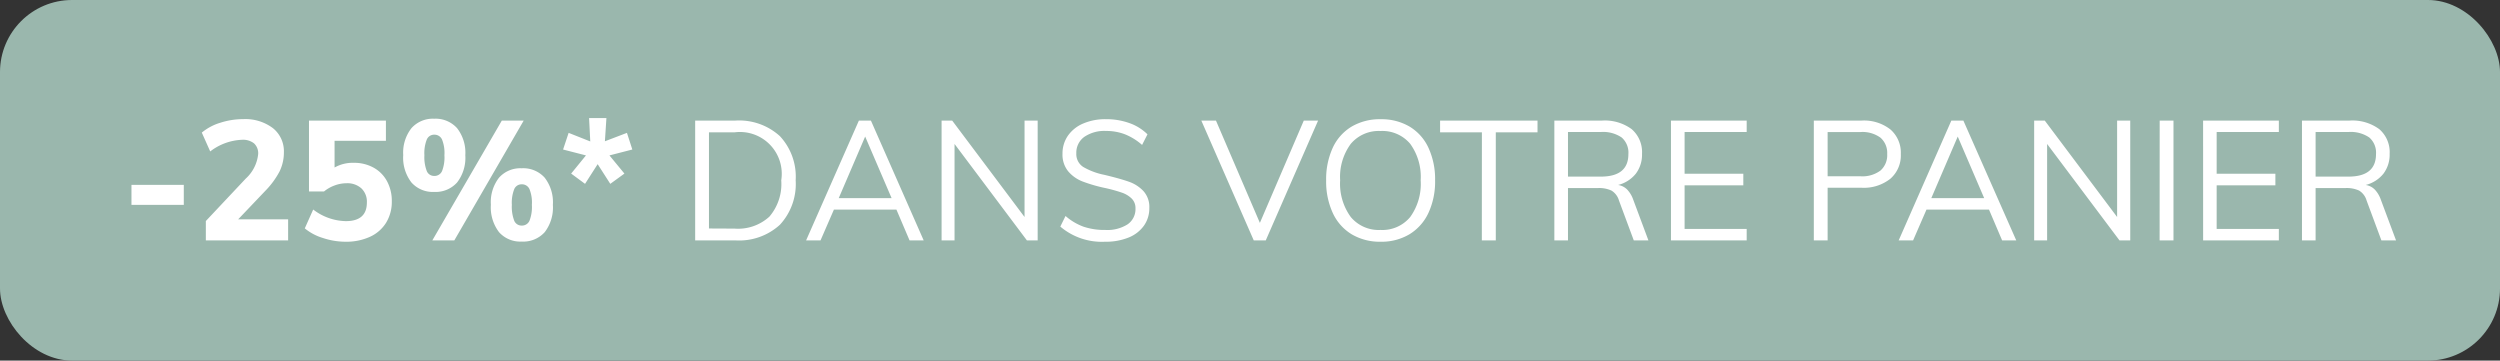 <svg xmlns="http://www.w3.org/2000/svg" width="104" height="15" viewBox="0 0 104 15"><rect x="0" y="0" width="104" height="15" fill="#333333" stroke="none"/><g transform="translate(-3 -3)"><rect width="104" height="15" fill="#9ab7ad" rx="3" transform="translate(3 3)"/><path fill="#fff" d="M8.469 10.69h2.177v.833H8.469Zm6.517 1.435V13h-3.423v-.805l1.659-1.764a1.6 1.6 0 0 0 .518-1.022.56.56 0 0 0-.171-.444.737.737 0 0 0-.5-.15 2.312 2.312 0 0 0-1.324.485l-.35-.784a2.192 2.192 0 0 1 .77-.41 3.1 3.1 0 0 1 .952-.15 1.9 1.9 0 0 1 1.235.374 1.23 1.23 0 0 1 .458 1 1.81 1.81 0 0 1-.179.8 3.461 3.461 0 0 1-.6.815l-1.124 1.18Zm2.73-2.352a1.67 1.67 0 0 1 .823.2 1.4 1.4 0 0 1 .56.564 1.72 1.72 0 0 1 .2.84 1.657 1.657 0 0 1-.235.885 1.535 1.535 0 0 1-.672.588 2.362 2.362 0 0 1-1.019.206 2.98 2.98 0 0 1-.941-.156 2.15 2.15 0 0 1-.753-.4l.35-.784a2.29 2.29 0 0 0 1.358.483q.875 0 .875-.777a.763.763 0 0 0-.227-.585.869.869 0 0 0-.62-.214 1.428 1.428 0 0 0-.493.091 1.515 1.515 0 0 0-.444.252h-.624v-2.95h3.2v.84h-2.136v1.113a1.533 1.533 0 0 1 .798-.196m3.346 1.211a1.19 1.19 0 0 1-.945-.392 1.684 1.684 0 0 1-.343-1.141 1.649 1.649 0 0 1 .343-1.12 1.19 1.19 0 0 1 .945-.392 1.2 1.2 0 0 1 .952.392 1.66 1.66 0 0 1 .343 1.127 1.672 1.672 0 0 1-.343 1.134 1.2 1.2 0 0 1-.952.392M20.985 13l2.891-4.984h.91L21.9 13Zm.077-2.681a.341.341 0 0 0 .326-.2 1.564 1.564 0 0 0 .1-.661 1.5 1.5 0 0 0-.1-.655.342.342 0 0 0-.322-.2.33.33 0 0 0-.311.2 1.541 1.541 0 0 0-.1.655 1.614 1.614 0 0 0 .1.661.328.328 0 0 0 .307.2m3.638 2.73a1.18 1.18 0 0 1-.941-.392 1.7 1.7 0 0 1-.339-1.141 1.658 1.658 0 0 1 .339-1.124A1.185 1.185 0 0 1 24.7 10a1.2 1.2 0 0 1 .956.388A1.67 1.67 0 0 1 26 11.523a1.684 1.684 0 0 1-.339 1.134 1.2 1.2 0 0 1-.961.392m0-.665a.341.341 0 0 0 .326-.2 1.564 1.564 0 0 0 .1-.662 1.5 1.5 0 0 0-.1-.655.342.342 0 0 0-.322-.2.33.33 0 0 0-.311.2 1.541 1.541 0 0 0-.1.655 1.614 1.614 0 0 0 .1.662.328.328 0 0 0 .307.2m2.06-2.163.616-.756-.952-.245.231-.693.9.357-.049-.973h.721l-.063.966.917-.35.224.693-.952.245.623.756-.588.427-.525-.819-.525.819Zm5.159-2.205h1.673a2.52 2.52 0 0 1 1.852.648A2.47 2.47 0 0 1 36.1 10.5a2.492 2.492 0 0 1-.654 1.848 2.512 2.512 0 0 1-1.854.652h-1.673Zm1.638 4.494a1.93 1.93 0 0 0 1.452-.5 2.089 2.089 0 0 0 .491-1.51 1.739 1.739 0 0 0-1.939-1.995h-1.068v4Zm6.734-.791h-2.6L37.134 13h-.6l2.196-4.984h.5L41.425 13h-.588Zm-.2-.476-1.1-2.562-1.1 2.562Zm6.076-3.227V13h-.448l-3.01-4.011V13h-.539V8.016h.441l3.01 4.011V8.016Zm2.804 5.04a2.662 2.662 0 0 1-1.862-.63l.217-.441a2.374 2.374 0 0 0 .756.448 2.744 2.744 0 0 0 .9.133 1.57 1.57 0 0 0 .928-.235.768.768 0 0 0 .326-.661.554.554 0 0 0-.158-.41 1.091 1.091 0 0 0-.413-.248 6.341 6.341 0 0 0-.683-.189 6.274 6.274 0 0 1-.945-.273 1.475 1.475 0 0 1-.6-.423A1.093 1.093 0 0 1 47.2 9.4a1.3 1.3 0 0 1 .224-.753 1.472 1.472 0 0 1 .633-.507 2.335 2.335 0 0 1 .956-.182 2.836 2.836 0 0 1 .966.161 2.015 2.015 0 0 1 .756.469l-.224.441a2.469 2.469 0 0 0-.71-.441 2.157 2.157 0 0 0-.787-.14 1.48 1.48 0 0 0-.91.248.808.808 0 0 0-.329.682.634.634 0 0 0 .287.567 2.846 2.846 0 0 0 .882.329q.644.154 1.011.283a1.507 1.507 0 0 1 .612.392.98.98 0 0 1 .245.7 1.251 1.251 0 0 1-.224.739 1.441 1.441 0 0 1-.64.494 2.508 2.508 0 0 1-.977.174m8.862-5.04L55.656 13h-.5l-2.181-4.984h.609l1.827 4.256 1.827-4.256Zm2.6 5.04a2.288 2.288 0 0 1-1.2-.308 2.025 2.025 0 0 1-.788-.885 3.106 3.106 0 0 1-.277-1.355 3.134 3.134 0 0 1 .273-1.358 2.007 2.007 0 0 1 .784-.882 2.3 2.3 0 0 1 1.205-.308 2.3 2.3 0 0 1 1.211.308 2.007 2.007 0 0 1 .784.882 3.116 3.116 0 0 1 .275 1.35 3.1 3.1 0 0 1-.277 1.358 2.051 2.051 0 0 1-.787.886 2.268 2.268 0 0 1-1.206.312Zm0-.49a1.5 1.5 0 0 0 1.232-.539A2.35 2.35 0 0 0 62.1 10.5a2.334 2.334 0 0 0-.437-1.519 1.51 1.51 0 0 0-1.233-.531 1.515 1.515 0 0 0-1.239.536 2.323 2.323 0 0 0-.441 1.514 2.35 2.35 0 0 0 .441 1.526 1.511 1.511 0 0 0 1.239.54Zm4.214-4.06h-1.739v-.49h4.053v.49h-1.736V13h-.581ZM71.574 13h-.609l-.616-1.659a.713.713 0 0 0-.312-.413 1.23 1.23 0 0 0-.563-.105h-1.246V13h-.567V8.016h1.981a1.888 1.888 0 0 1 1.236.357 1.261 1.261 0 0 1 .43 1.027 1.31 1.31 0 0 1-.256.823 1.382 1.382 0 0 1-.738.472.671.671 0 0 1 .371.185 1.166 1.166 0 0 1 .259.431Zm-1.981-2.653q1.148 0 1.148-.938a.836.836 0 0 0-.28-.69 1.365 1.365 0 0 0-.868-.227h-1.365v1.855Zm2.919-2.331h3.15v.476h-2.583v1.736h2.443v.483h-2.443v1.813h2.583V13h-3.15Zm5.943 0h1.988a1.781 1.781 0 0 1 1.2.371 1.278 1.278 0 0 1 .431 1.022 1.284 1.284 0 0 1-.434 1.026 1.773 1.773 0 0 1-1.2.375h-1.411V13h-.574Zm1.939 2.317a1.258 1.258 0 0 0 .833-.238.85.85 0 0 0 .28-.686.84.84 0 0 0-.28-.682 1.271 1.271 0 0 0-.833-.234h-1.365v1.841Zm5.348 1.386h-2.6L82.585 13h-.6l2.191-4.984h.5l2.2 4.984h-.588Zm-.2-.476-1.1-2.562-1.1 2.562Zm6.076-3.227V13h-.448l-3.01-4.011V13h-.539V8.016h.441l3.01 4.011V8.016Zm1.225 0h.574V13h-.577Zm1.806 0H97.8v.476h-2.587v1.736h2.443v.483h-2.443v1.813H97.8V13h-3.15ZM102.675 13h-.609l-.616-1.659a.713.713 0 0 0-.312-.413 1.23 1.23 0 0 0-.563-.105h-1.246V13h-.567V8.016h1.981a1.888 1.888 0 0 1 1.235.357 1.261 1.261 0 0 1 .431 1.027 1.31 1.31 0 0 1-.256.823 1.382 1.382 0 0 1-.739.472.671.671 0 0 1 .371.185 1.166 1.166 0 0 1 .259.431Zm-1.981-2.653q1.148 0 1.148-.938a.836.836 0 0 0-.28-.69 1.365 1.365 0 0 0-.868-.227h-1.365v1.855Z"/></g></svg>